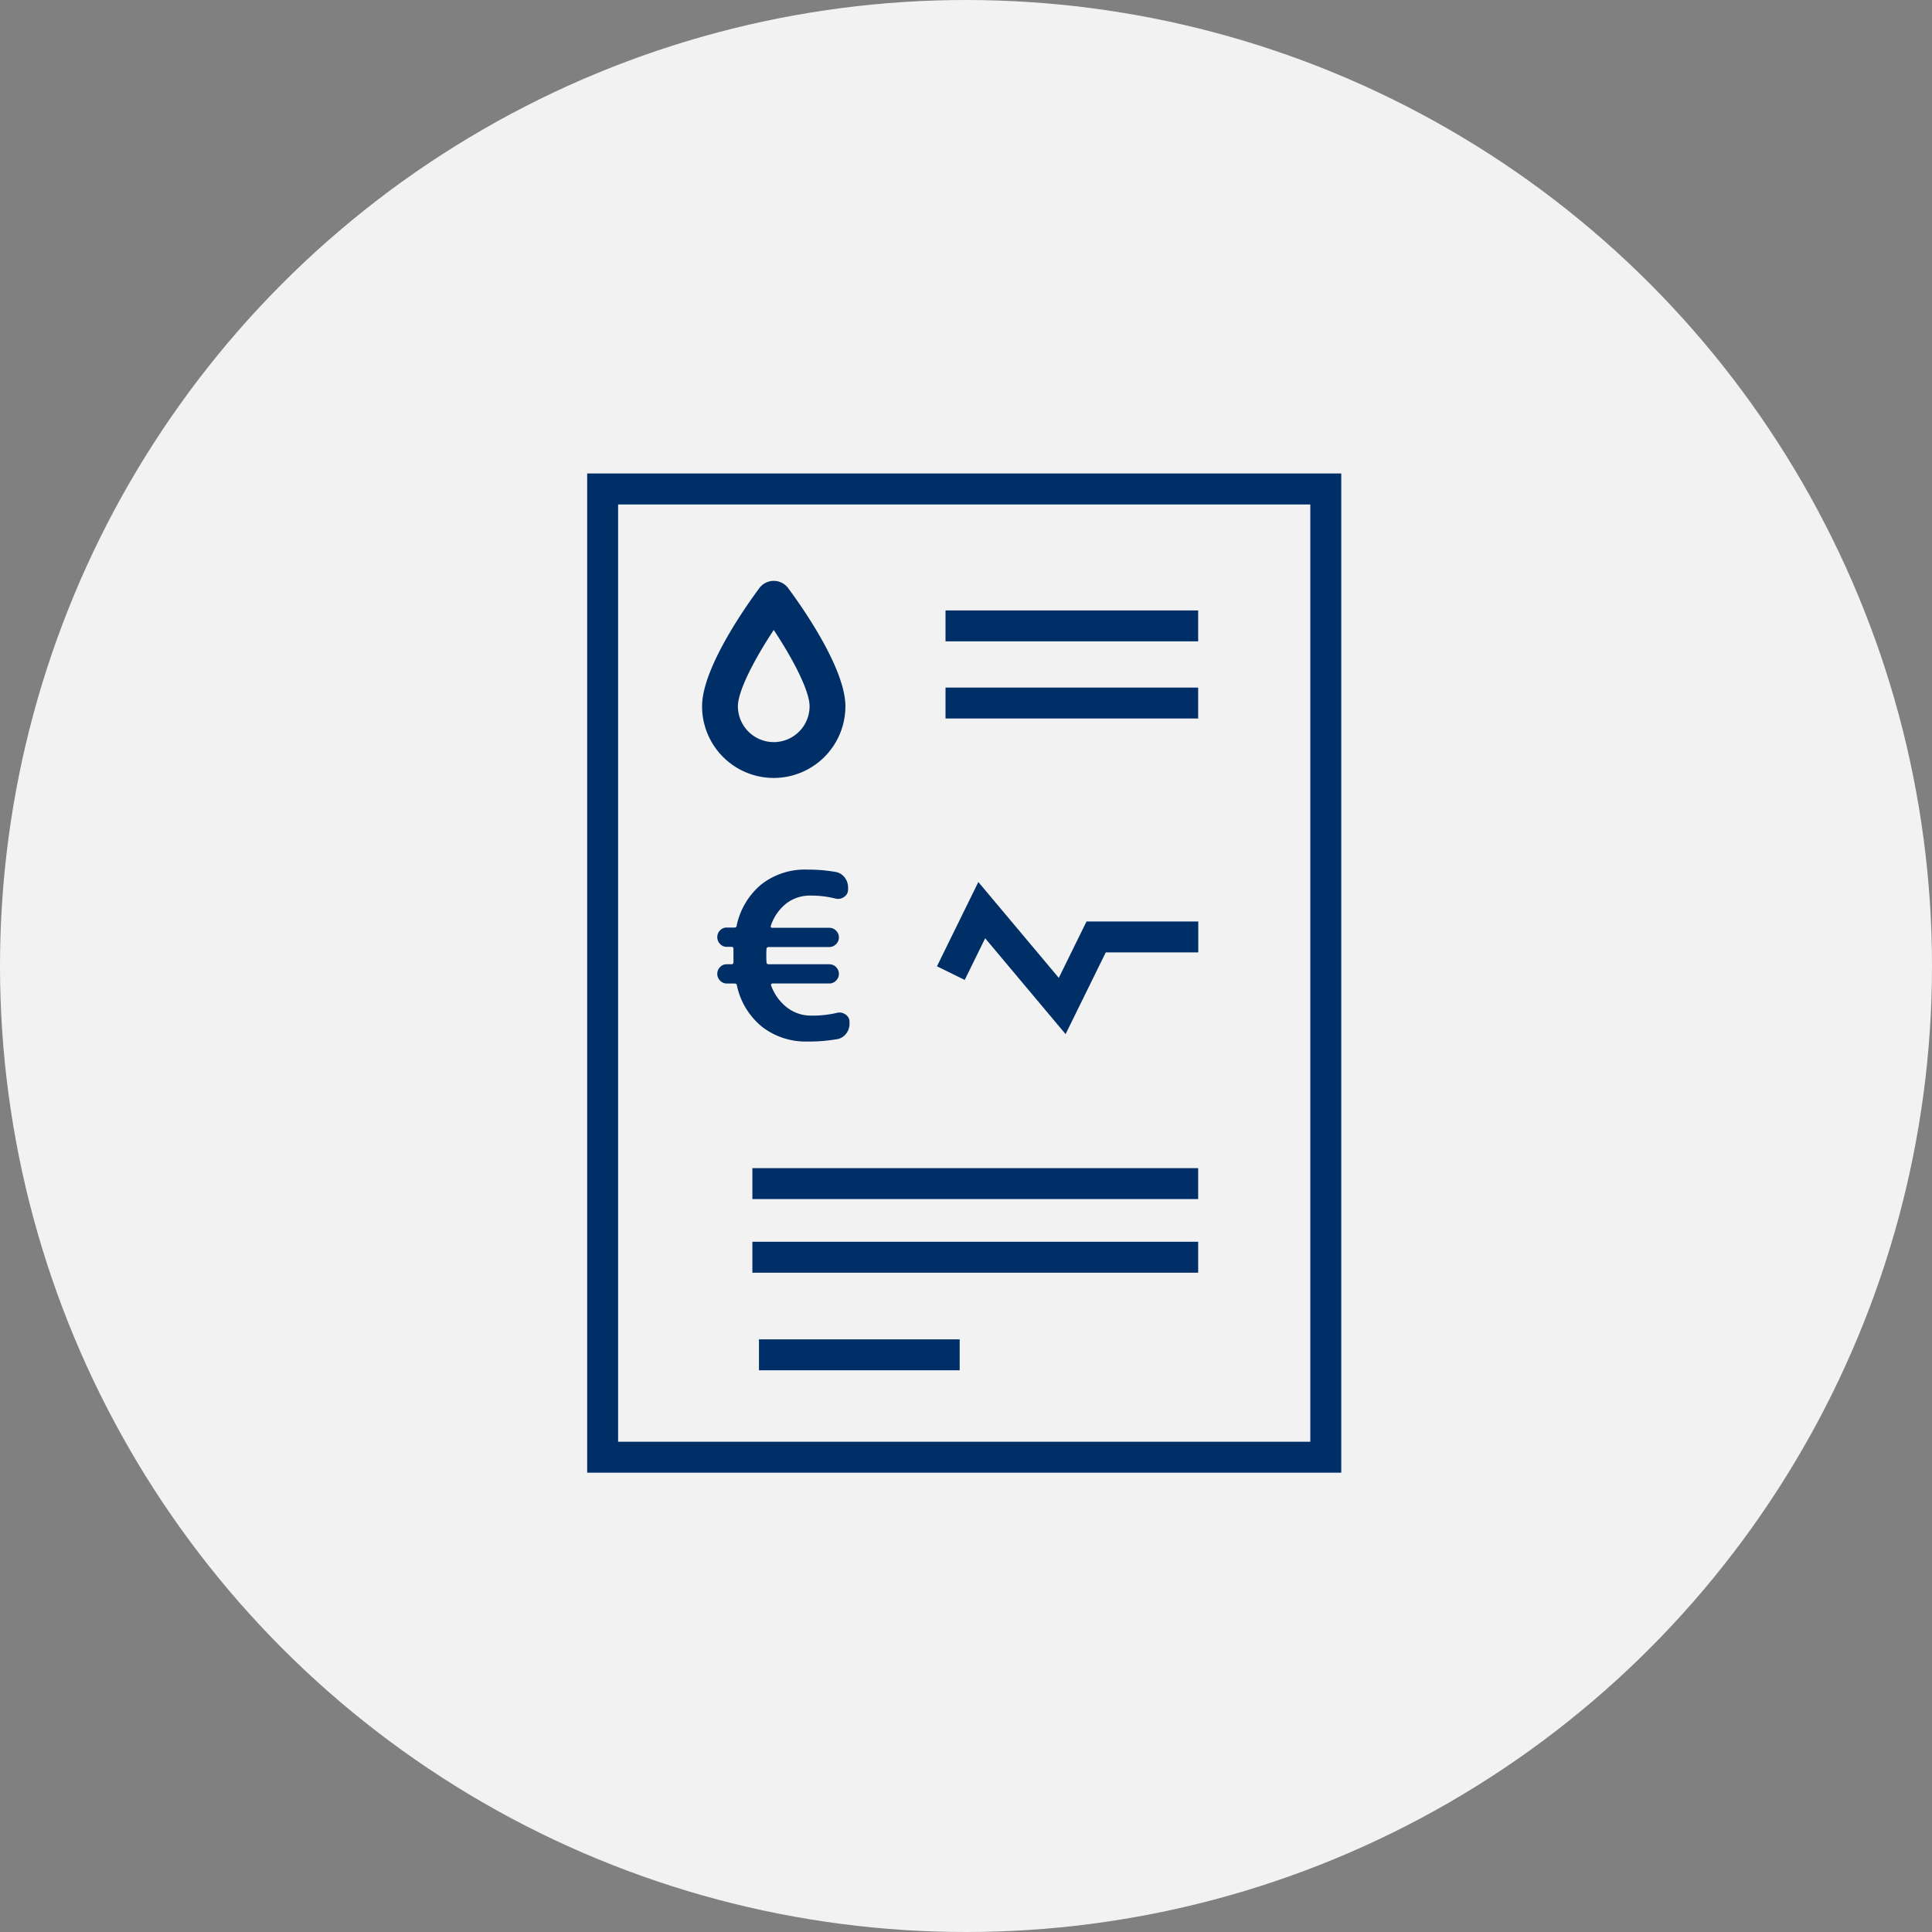 <svg xmlns="http://www.w3.org/2000/svg" width="102" height="102" viewBox="0 0 102 102">
  <rect x="0" y="0" width="102" height="102" fill="#808080" stroke="none"/>
  <g id="Group_659" data-name="Group 659" transform="translate(-684 -1496.603)">
    <circle id="Ellipse_24" data-name="Ellipse 24" cx="51" cy="51" r="51" transform="translate(684 1496.603)" fill="#f2f2f2"/>
    <g id="Group_652" data-name="Group 652" transform="translate(83.526 -266.397)">
      <g id="noun-water-bill-3608395" transform="translate(631.474 1788)">
        <g id="Group_644" data-name="Group 644" transform="translate(0 0)">
          <path id="Path_2944" data-name="Path 2944" d="M57.286,59.653H17.474V6.9H57.286v52.75ZM19.107,58.02H55.652V8.536H19.107Z" transform="translate(-17.474 -6.903)" fill="#002e67"/>
        </g>
        <g id="Group_646" data-name="Group 646" transform="translate(18.919 7.228)">
          <rect id="Rectangle_126" data-name="Rectangle 126" width="13.338" height="1.632" fill="#002e67"/>
        </g>
        <g id="Group_647" data-name="Group 647" transform="translate(18.919 11.301)">
          <rect id="Rectangle_127" data-name="Rectangle 127" width="13.338" height="1.632" fill="#002e67"/>
        </g>
        <g id="Group_648" data-name="Group 648" transform="translate(8.722 36.672)">
          <rect id="Rectangle_128" data-name="Rectangle 128" width="23.535" height="1.633" fill="#002e67"/>
        </g>
        <g id="Group_649" data-name="Group 649" transform="translate(8.722 40.559)">
          <rect id="Rectangle_129" data-name="Rectangle 129" width="23.535" height="1.633" fill="#002e67"/>
        </g>
        <g id="Group_650" data-name="Group 650" transform="translate(9.07 45.711)">
          <rect id="Rectangle_130" data-name="Rectangle 130" width="10.596" height="1.633" fill="#002e67"/>
        </g>
        <g id="Group_651" data-name="Group 651" transform="translate(18.466 21.568)">
          <path id="Path_2946" data-name="Path 2946" d="M54.439,50.174l-4.246-5.06-1.08,2.2-1.465-.72,2.184-4.45,4.248,5.061,1.464-2.978h5.9v1.633H56.56Z" transform="translate(-47.647 -42.146)" fill="#002e67"/>
        </g>
        <path id="Path_2947" data-name="Path 2947" d="M25.027,19.378c-.5.672-3.027,4.143-3.027,6.243a3.783,3.783,0,0,0,7.567,0c0-2.1-2.525-5.571-3.027-6.243a.946.946,0,0,0-1.513,0Zm.757,8.134a1.892,1.892,0,0,1-1.892-1.892c0-.851.946-2.6,1.892-4.029.946,1.428,1.892,3.178,1.892,4.029A1.892,1.892,0,0,1,25.783,27.513Z" transform="translate(-15.934 -13.333)" fill="#002e67"/>
      </g>
      <path id="Path_2948" data-name="Path 2948" d="M.849-5.973A.5.5,0,0,1,.7-6.33a.5.5,0,0,1,.145-.357A.469.469,0,0,1,1.2-6.839h.254q.1,0,.1-.109v-.7q0-.109-.1-.109H1.2a.469.469,0,0,1-.351-.151A.5.5,0,0,1,.7-8.268a.5.5,0,0,1,.145-.357A.469.469,0,0,1,1.2-8.776h.4q.109,0,.121-.085a3.839,3.839,0,0,1,1.314-2.2,3.723,3.723,0,0,1,2.392-.775,8.571,8.571,0,0,1,1.5.121.758.758,0,0,1,.49.285.842.842,0,0,1,.188.539v.1a.459.459,0,0,1-.212.4.539.539,0,0,1-.454.085,5.2,5.2,0,0,0-1.332-.157,2.032,2.032,0,0,0-1.259.412,2.5,2.5,0,0,0-.823,1.187q-.024.1.073.1H6.613a.489.489,0,0,1,.357.151.489.489,0,0,1,.151.357.489.489,0,0,1-.151.357.489.489,0,0,1-.357.151H3.4A.1.1,0,0,0,3.3-7.65q-.012.109-.012.351t.012.351a.1.1,0,0,0,.109.109H6.613a.489.489,0,0,1,.357.151.489.489,0,0,1,.151.357.489.489,0,0,1-.151.357.489.489,0,0,1-.357.151h-3a.075.075,0,0,0-.061.03.067.067,0,0,0-.012.067,2.558,2.558,0,0,0,.854,1.181,2.054,2.054,0,0,0,1.253.418,5.6,5.6,0,0,0,1.368-.145.539.539,0,0,1,.454.085.459.459,0,0,1,.212.4V-3.7a.842.842,0,0,1-.188.539A.758.758,0,0,1,7-2.879a8.938,8.938,0,0,1-1.538.121,3.78,3.78,0,0,1-2.386-.769,3.832,3.832,0,0,1-1.344-2.21q-.012-.085-.133-.085H1.2A.469.469,0,0,1,.849-5.973Z" transform="translate(637.643 1820.746)" fill="#002e67"/>
    </g>
  </g>
</svg>
